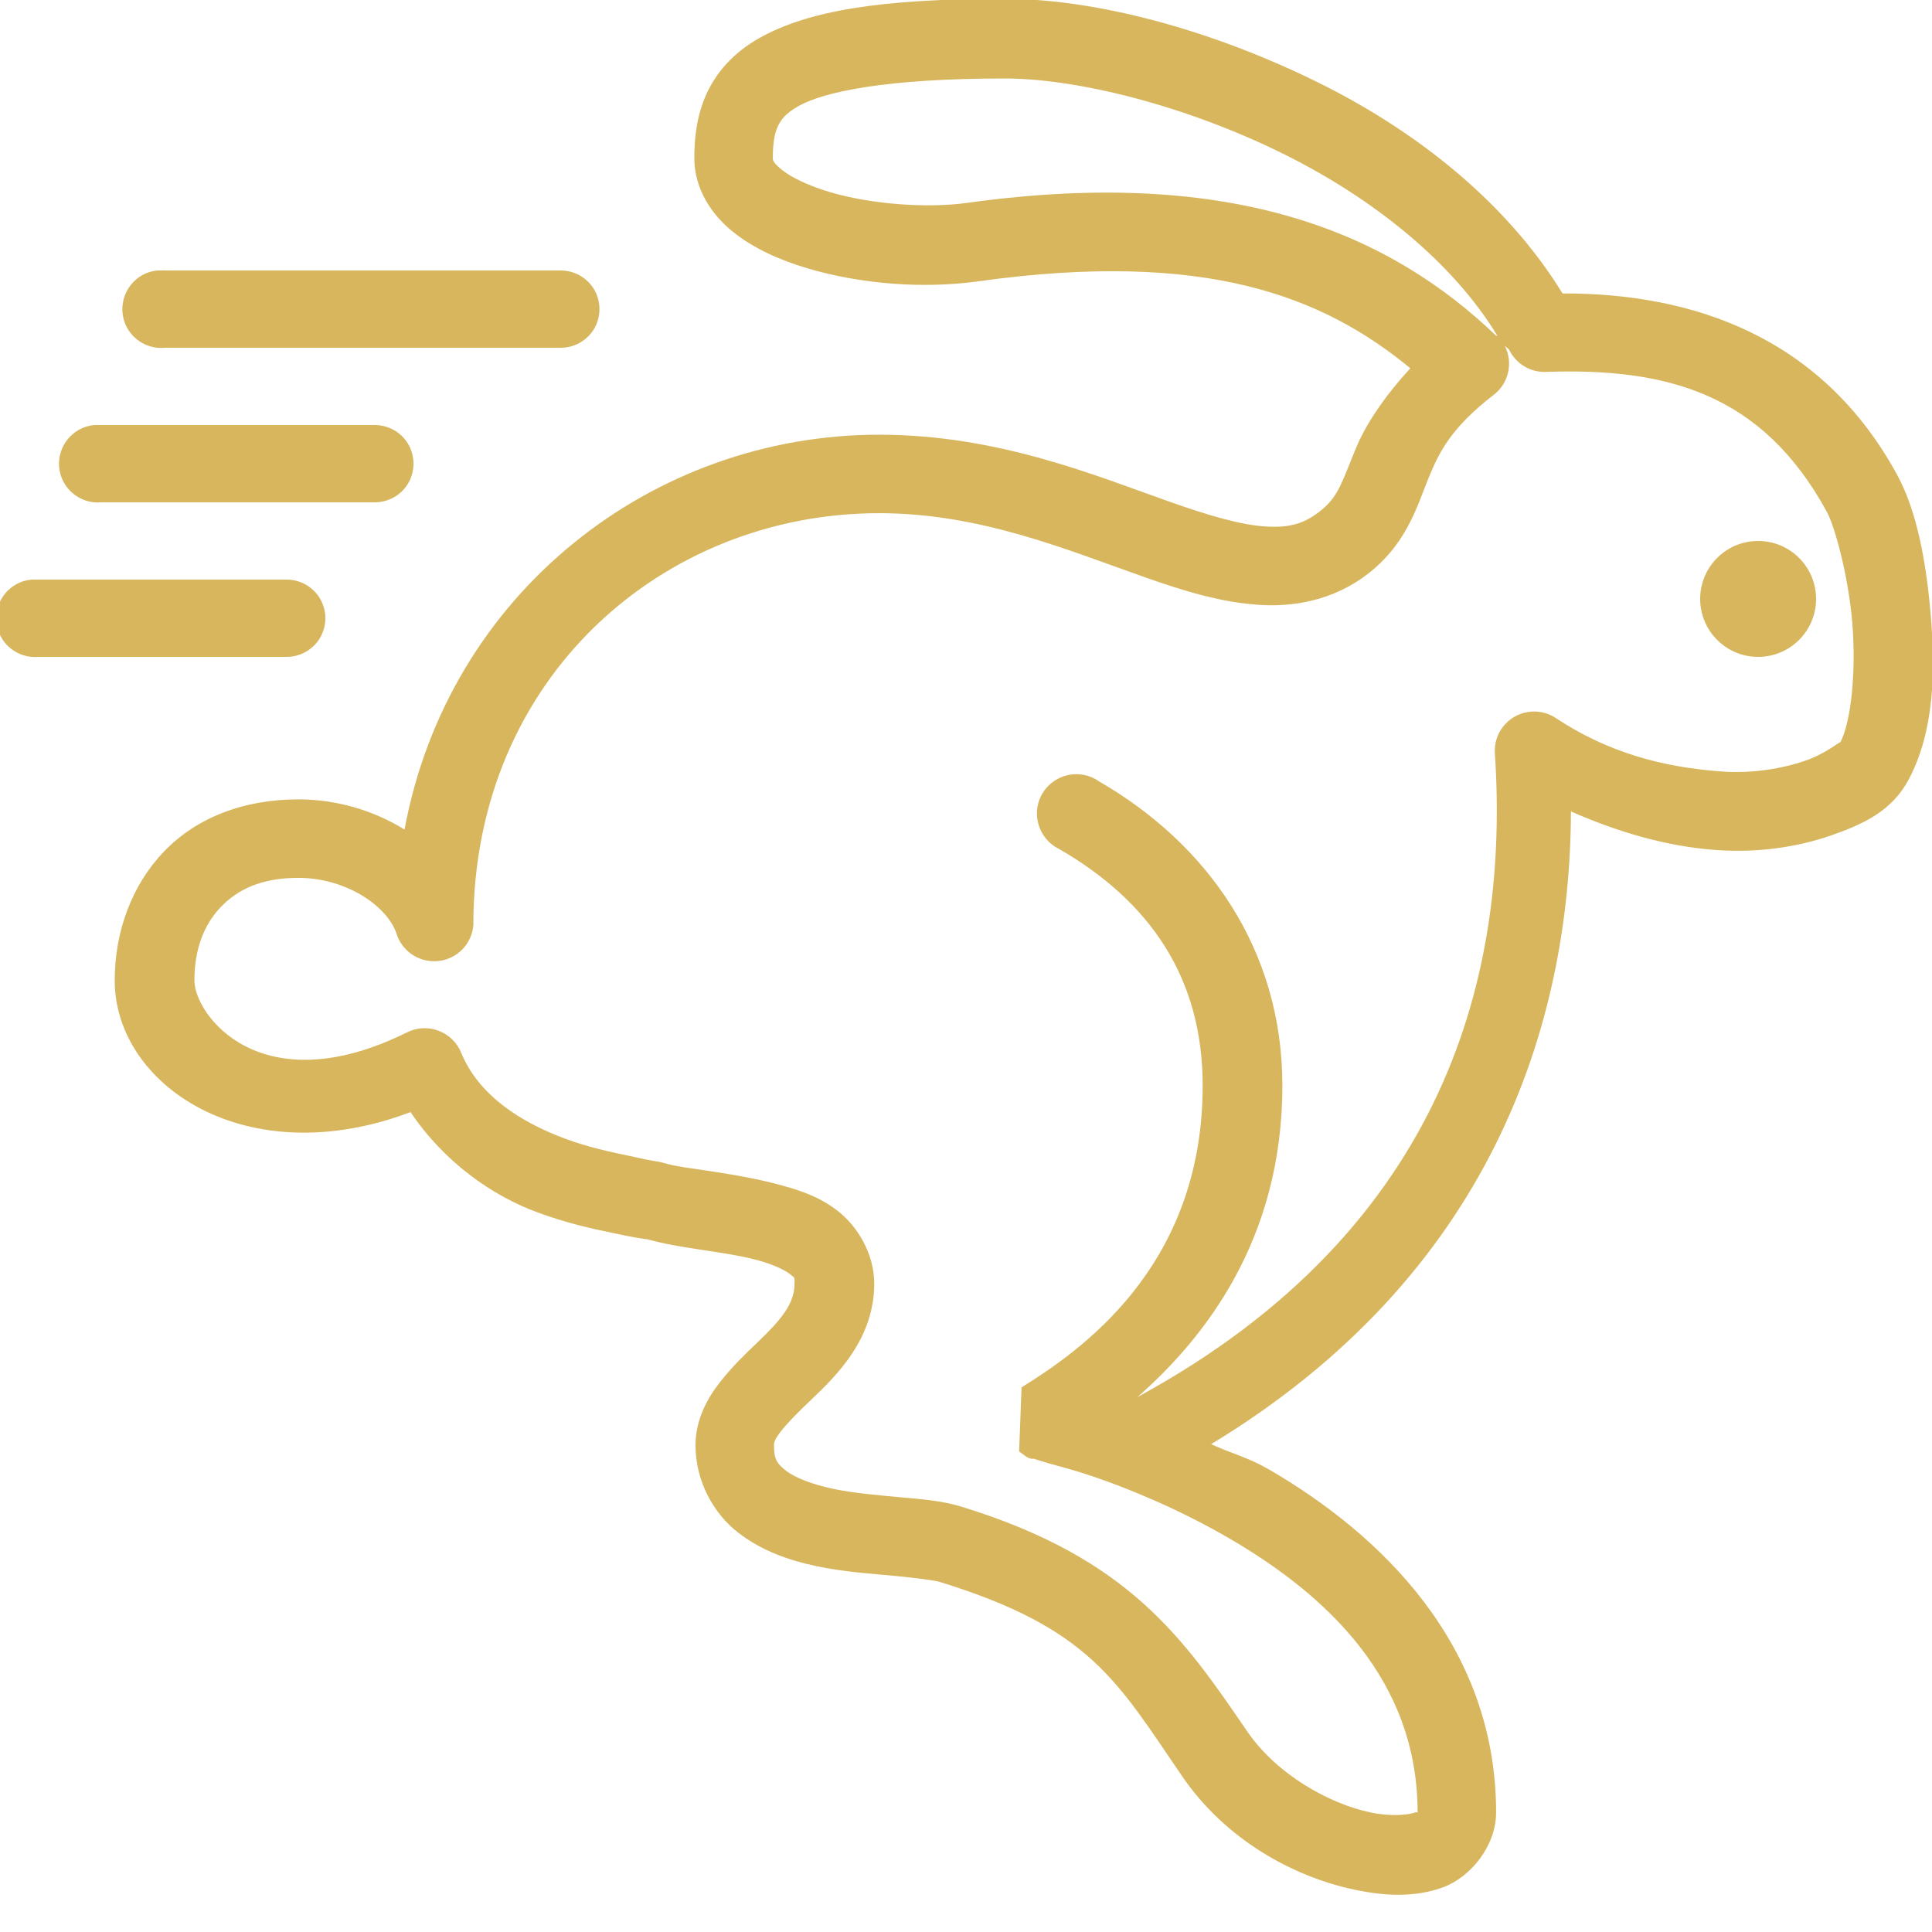 <svg width="100" height="100" viewBox="0 0 100 100" fill="none" xmlns="http://www.w3.org/2000/svg">
<g clip-path="url(#clip0_10_23)">
<path d="M52 -0.062C45.578 -0.062 41.805 0.547 39.25 2C37.977 2.727 37.07 3.742 36.562 4.875C36.055 6.008 35.938 7.156 35.938 8.188C35.938 9.789 36.852 11.133 37.938 12C39.023 12.867 40.344 13.453 41.75 13.875C44.57 14.719 47.828 14.953 50.625 14.562C62.398 12.922 68.461 15.328 73 19.062C71.625 20.555 70.672 22.008 70.188 23.188C69.5 24.844 69.305 25.617 68.5 26.312C67.562 27.117 66.766 27.328 65.5 27.25C64.234 27.172 62.578 26.688 60.625 26C56.719 24.625 51.672 22.5 45.5 22.5C33.781 22.5 23.211 30.68 20.938 42.938C19.352 41.953 17.43 41.375 15.438 41.375C12.609 41.375 10.18 42.32 8.5 44.062C6.82 45.805 5.938 48.219 5.938 50.75C5.938 56.148 12.719 60.789 21.25 57.562C22.984 60.141 25.445 61.875 27.812 62.75C29.242 63.281 30.641 63.602 31.688 63.812C32.211 63.922 32.609 64.008 32.938 64.062C33.266 64.117 33.609 64.172 33.438 64.125C35.242 64.641 37.383 64.758 39.062 65.188C39.906 65.398 40.586 65.711 40.875 65.938C41.164 66.164 41.125 66.094 41.125 66.438C41.125 67.484 40.43 68.312 39.188 69.5C38.562 70.094 37.891 70.742 37.25 71.562C36.609 72.383 36 73.477 36 74.812C36 76.68 36.945 78.344 38.188 79.312C39.43 80.281 40.852 80.766 42.25 81.062C43.648 81.359 45.078 81.453 46.25 81.562C47.422 81.672 48.398 81.805 48.625 81.875C56.438 84.281 57.812 87.008 61.188 91.938C63.438 95.227 66.945 97.148 70.125 97.812C71.711 98.148 73.258 98.211 74.688 97.688C76.117 97.164 77.438 95.547 77.438 93.812C77.438 85.078 71.375 79.367 65.688 76.062C64.586 75.422 63.734 75.234 62.688 74.75C77.109 66.008 81.273 53.133 81.312 42C83.75 43.07 86.273 43.82 88.875 44C91.008 44.148 93.031 43.844 94.75 43.25C96.469 42.656 97.953 41.961 98.812 40.312C100.109 37.844 100.18 34.781 99.938 31.875C99.695 28.969 99.188 26.391 98.188 24.562C94.289 17.422 87.625 15.172 80.875 15.188C78 10.5 73.344 6.789 68.188 4.25C62.609 1.5 56.664 -0.062 52 -0.062ZM52 4.062C55.719 4.062 61.305 5.438 66.375 7.938C71.109 10.273 75.219 13.609 77.5 17.375C77.477 17.375 77.461 17.375 77.438 17.375C72.047 12.211 64.047 8.555 50.062 10.5C47.984 10.789 45.086 10.578 42.938 9.938C41.859 9.617 40.969 9.188 40.5 8.812C40.031 8.438 40 8.297 40 8.188C40 7.438 40.086 6.922 40.25 6.562C40.414 6.203 40.656 5.875 41.312 5.5C42.633 4.75 45.867 4.062 52 4.062ZM8.125 14C7.023 14.117 6.227 15.117 6.344 16.219C6.461 17.32 7.461 18.117 8.562 18H29C29.719 18.008 30.391 17.633 30.758 17.008C31.117 16.383 31.117 15.617 30.758 14.992C30.391 14.367 29.719 13.992 29 14H8.562C8.477 13.992 8.398 13.992 8.312 14C8.25 14 8.188 14 8.125 14ZM77.875 17.875C77.93 17.969 78.078 18.031 78.125 18.125C78.477 18.836 79.211 19.273 80 19.25C86.289 19.031 91.211 20.359 94.562 26.5C94.945 27.195 95.672 29.758 95.875 32.25C96.078 34.742 95.82 37.352 95.25 38.438C95.328 38.281 94.609 38.969 93.438 39.375C92.266 39.781 90.719 40.039 89.188 39.938C86.031 39.719 83.219 38.938 80.562 37.188C79.922 36.742 79.078 36.711 78.398 37.094C77.719 37.484 77.32 38.219 77.375 39C78.117 50.18 74.984 63.555 58.875 72.312C62.344 69.258 66.375 64.18 66.375 56.188C66.375 49.133 62.484 43.672 56.875 40.438C56.25 40 55.43 39.953 54.75 40.312C54.078 40.672 53.656 41.375 53.672 42.141C53.688 42.906 54.125 43.602 54.812 43.938C59.469 46.625 62.25 50.562 62.25 56.188C62.25 65.695 55.75 70.008 52.875 71.812L52.75 75.125C52.75 75.125 53.117 75.406 53.188 75.438C53.328 75.5 53.344 75.492 53.375 75.5C53.445 75.523 53.469 75.492 53.5 75.5C53.562 75.516 53.609 75.539 53.688 75.562C53.836 75.602 54.039 75.672 54.312 75.75C54.867 75.906 55.664 76.109 56.625 76.438C58.539 77.094 61.102 78.156 63.625 79.625C68.672 82.562 73.375 86.945 73.375 93.812C73.344 93.812 73.305 93.789 73.25 93.812C72.914 93.938 72.016 94.039 70.938 93.812C68.781 93.359 66.07 91.828 64.562 89.625C61.25 84.781 58.43 80.656 49.812 78C48.758 77.672 47.789 77.609 46.625 77.5C45.461 77.391 44.203 77.289 43.125 77.062C42.047 76.836 41.141 76.484 40.688 76.125C40.234 75.766 40.062 75.562 40.062 74.812C40.062 74.648 40.109 74.484 40.438 74.062C40.766 73.641 41.336 73.07 42 72.438C43.336 71.164 45.25 69.281 45.25 66.438C45.25 64.906 44.398 63.492 43.375 62.688C42.352 61.883 41.195 61.539 40.062 61.25C37.805 60.672 35.383 60.484 34.562 60.25C34.164 60.133 34.016 60.117 33.688 60.062C33.359 60.008 32.961 59.906 32.5 59.812C31.586 59.625 30.406 59.367 29.25 58.938C26.938 58.078 24.781 56.695 23.875 54.5C23.664 53.969 23.234 53.555 22.703 53.352C22.164 53.148 21.57 53.18 21.062 53.438C13.5 57.18 10.062 52.531 10.062 50.75C10.062 49.102 10.578 47.828 11.438 46.938C12.297 46.047 13.516 45.438 15.438 45.438C17.945 45.438 20.125 46.93 20.562 48.438C20.898 49.328 21.812 49.867 22.758 49.734C23.703 49.602 24.43 48.828 24.5 47.875C24.5 35.023 34.367 26.562 45.5 26.562C50.719 26.562 55.172 28.438 59.25 29.875C61.289 30.594 63.234 31.195 65.25 31.312C67.266 31.43 69.391 30.938 71.125 29.438C72.875 27.93 73.383 26.109 73.938 24.75C74.492 23.391 75.117 22.133 77.312 20.438C78.102 19.836 78.336 18.75 77.875 17.875ZM4.875 22C3.773 22.102 2.961 23.086 3.062 24.188C3.164 25.289 4.148 26.102 5.25 26H19.375C20.094 26.008 20.766 25.633 21.133 25.008C21.492 24.383 21.492 23.617 21.133 22.992C20.766 22.367 20.094 21.992 19.375 22H5.25C5.188 22 5.125 22 5.062 22C5 22 4.938 22 4.875 22ZM91 28C89.344 28 88 29.344 88 31C88 32.656 89.344 34 91 34C92.656 34 94 32.656 94 31C94 29.344 92.656 28 91 28ZM1.625 30C0.523 30.102 -0.289 31.086 -0.188 32.188C-0.086 33.289 0.898 34.102 2 34H14.812C15.531 34.008 16.203 33.633 16.57 33.008C16.93 32.383 16.93 31.617 16.57 30.992C16.203 30.367 15.531 29.992 14.812 30H2C1.938 30 1.875 30 1.812 30C1.75 30 1.688 30 1.625 30Z" fill="#D7B65D"/>
</g>
<defs>
<clipPath id="clip0_10_23">
<rect width="100" height="100" fill="white"/>
</clipPath>
</defs>
</svg>
